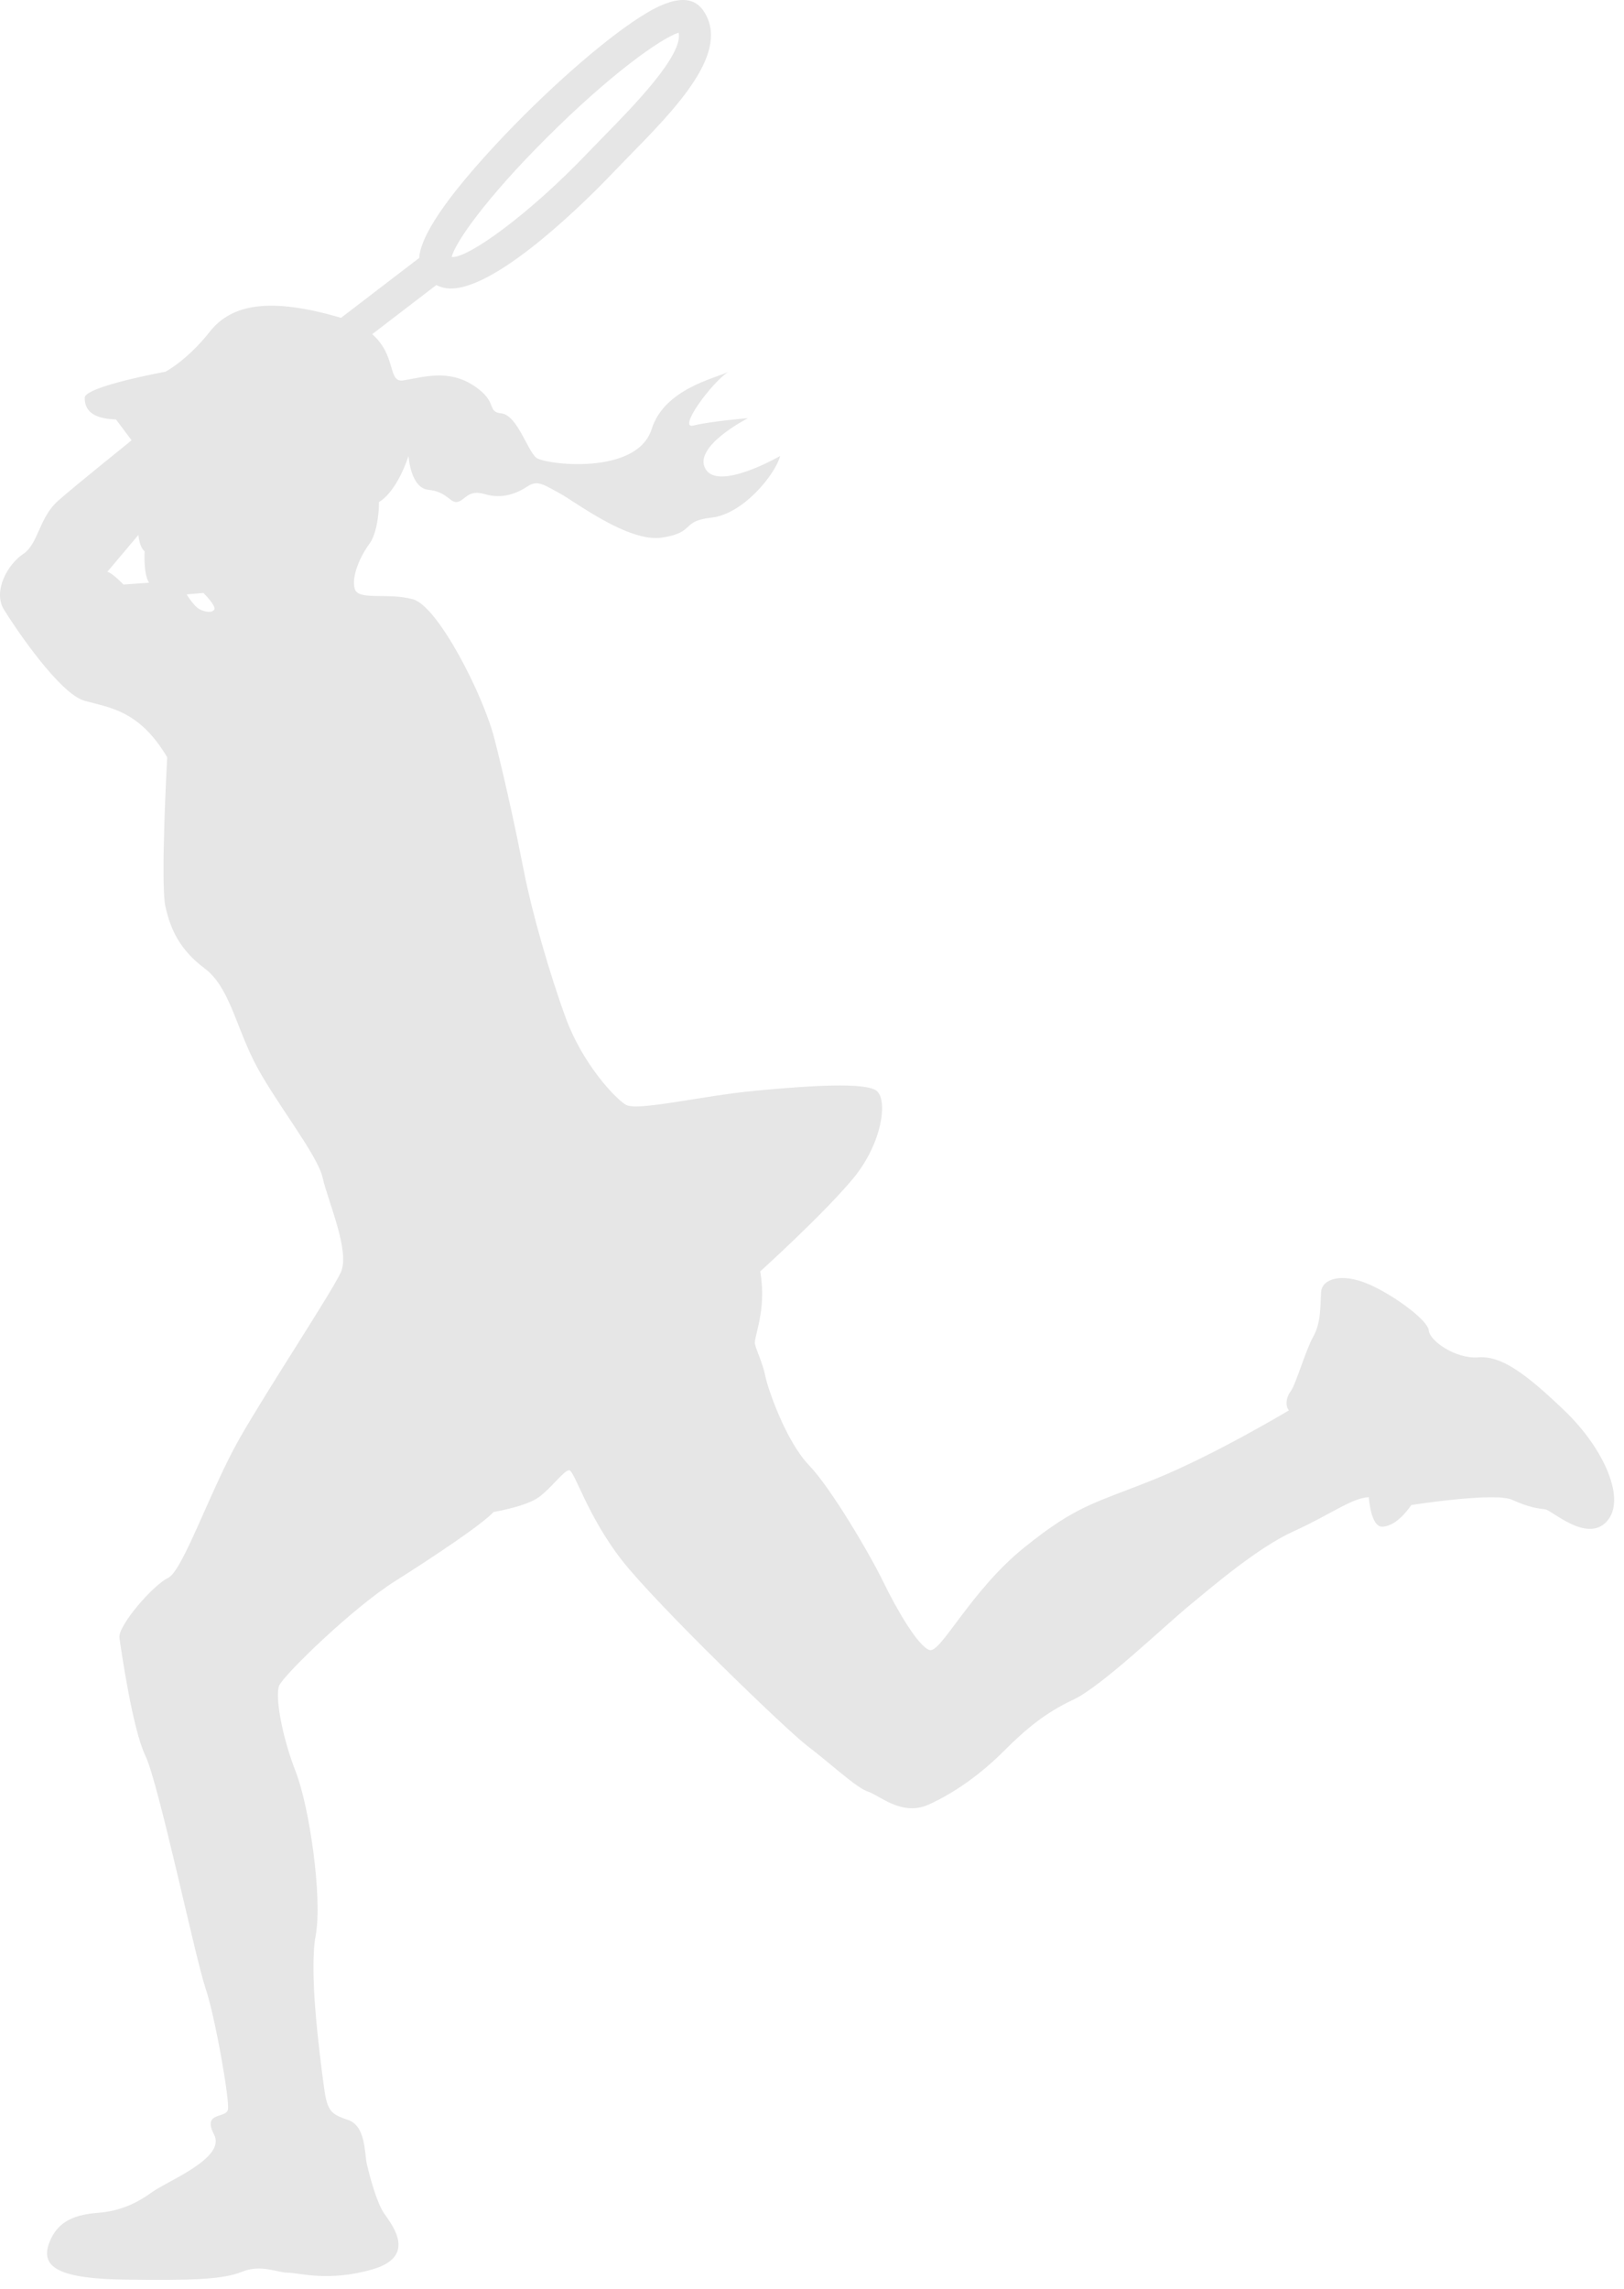 <svg width="149" height="210" viewBox="0 0 149 210" fill="none" xmlns="http://www.w3.org/2000/svg">
<g id="XMLID_30_">
<path id="XMLID_63_" d="M143.514 129.371C139.85 125.867 137.699 124.352 135.628 124.512C133.557 124.671 131.167 122.998 131.087 122.042C131.008 121.086 127.741 118.696 125.431 117.74C123.121 116.784 121.289 117.262 121.21 118.537C121.13 119.811 121.21 121.324 120.493 122.6C119.776 123.874 118.9 126.981 118.422 127.619C117.944 128.256 117.944 129.052 118.262 129.371C118.262 129.371 111.492 133.434 105.995 135.665C100.498 137.895 98.905 137.975 93.967 141.958C89.027 145.941 86.32 151.677 85.284 151.358C84.248 151.039 82.257 147.614 81.061 145.144C79.867 142.675 76.281 136.541 74.211 134.39C72.14 132.24 70.467 127.46 70.227 126.266C69.988 125.071 69.431 123.955 69.271 123.318C69.112 122.681 70.387 120.212 69.749 116.627C69.749 116.627 75.565 111.37 78.272 108.104C80.981 104.837 81.459 100.854 80.423 100.058C79.387 99.261 74.289 99.58 69.27 100.058C64.251 100.535 58.437 101.97 57.401 101.332C56.365 100.695 53.418 97.508 51.904 93.365C50.391 89.223 48.797 83.646 48.081 79.982C47.364 76.318 46.407 71.858 45.372 67.795C44.336 63.732 40.194 55.607 37.884 54.969C35.574 54.332 32.866 55.128 32.547 54.013C32.228 52.898 33.024 51.065 33.901 49.87C34.777 48.676 34.777 46.046 34.777 46.046C34.777 46.046 36.291 45.33 37.485 41.825C37.485 41.825 37.645 44.772 39.318 44.932C40.991 45.091 41.304 46.156 41.947 46.047C42.68 45.924 42.903 44.853 44.496 45.331C46.089 45.808 47.443 45.251 48.4 44.614C49.356 43.977 49.993 44.534 51.347 45.251C52.701 45.968 57.64 49.791 60.747 49.314C63.853 48.836 62.42 47.8 65.287 47.481C68.155 47.162 71.103 43.578 71.581 41.825C71.581 41.825 65.924 45.091 64.73 43.019C63.535 40.949 68.629 38.357 68.629 38.357C68.629 38.357 65.208 38.638 63.615 39.036C62.141 39.405 65.246 35.146 66.802 34.123C65.558 34.718 60.945 35.693 59.791 39.355C58.438 43.657 49.994 42.622 49.197 41.984C48.4 41.347 47.444 38.081 46.011 37.922C44.577 37.762 45.771 36.886 43.461 35.372C41.151 33.859 38.921 34.575 37.008 34.895C35.545 35.138 36.411 32.629 34.15 30.653L40.03 26.149C40.325 26.292 40.639 26.404 40.987 26.445C41.109 26.46 41.233 26.466 41.362 26.466C45.883 26.465 54.446 17.725 56.159 15.929C56.621 15.443 57.127 14.927 57.652 14.389C62.101 9.845 67.144 4.694 64.5 0.932C63.018 -1.177 59.85 0.847 58.658 1.609C55.196 3.822 49.892 8.514 45.461 13.287C39.836 19.345 38.552 22.194 38.459 23.663L31.286 29.158C31.202 29.131 31.122 29.105 31.034 29.079C24.9 27.326 21.315 27.805 19.244 30.433C17.173 33.062 15.181 34.097 15.181 34.097C15.181 34.097 7.773 35.451 7.773 36.487C7.773 37.523 8.331 38.399 10.641 38.478L12.075 40.39C12.075 40.39 7.215 44.294 5.383 45.887C3.551 47.48 3.551 49.87 2.117 50.826C0.683 51.782 -0.67 54.252 0.364 55.924C1.4 57.597 5.463 63.651 7.772 64.288C10.083 64.925 12.791 65.165 15.34 69.466C15.34 69.466 14.703 81.016 15.18 83.167C15.658 85.318 16.534 87.15 18.765 88.823C20.995 90.496 21.552 93.842 23.305 97.347C25.058 100.851 29.121 105.87 29.599 108.021C30.076 110.172 32.148 114.792 31.272 116.704C30.395 118.616 24.581 127.378 21.951 131.999C19.322 136.619 16.774 144.107 15.419 144.745C14.065 145.382 10.799 149.126 10.958 150.241C11.118 151.356 12.152 158.605 13.348 161.075C14.542 163.545 17.968 179.795 18.845 182.345C19.721 184.894 21.075 192.621 20.915 193.497C20.756 194.374 18.526 193.657 19.641 195.808C20.757 197.958 15.419 200.029 13.985 201.065C12.551 202.101 11.038 202.818 9.046 202.977C7.054 203.137 5.302 203.614 4.505 205.765C3.653 208.066 5.621 209.031 11.515 209.111C17.41 209.191 20.437 209.111 22.19 208.394C23.942 207.677 25.456 208.474 26.412 208.474C27.368 208.474 30.156 209.35 34.219 208.155C38.282 206.959 35.972 204.092 35.255 203.057C34.538 202.021 33.901 199.551 33.661 198.517C33.422 197.481 33.582 195.012 31.909 194.454C30.236 193.896 29.997 193.577 29.678 191.108C29.359 188.638 28.324 180.991 28.961 177.565C29.599 174.14 28.404 165.775 27.129 162.51C25.855 159.243 25.217 155.579 25.615 154.623C26.014 153.667 32.306 147.533 36.21 145.064C40.113 142.594 44.256 139.806 45.291 138.691C45.291 138.691 48.238 138.213 49.434 137.337C50.628 136.46 51.744 134.867 52.221 134.867C52.699 134.867 53.894 139.089 57.081 143.151C60.267 147.214 72.216 158.765 74.128 160.199C76.04 161.632 78.589 164.022 79.625 164.341C80.661 164.66 82.731 166.651 85.201 165.536C87.671 164.42 90.061 162.668 92.131 160.597C94.202 158.526 95.955 157.092 98.504 155.897C101.054 154.702 106.869 149.126 109.099 147.293C111.329 145.461 115.392 141.956 118.738 140.443C122.084 138.929 123.996 137.416 125.589 137.336C125.589 137.336 125.748 140.124 126.863 140.045C127.979 139.965 128.934 138.849 129.492 138.054C129.492 138.054 137.139 136.859 138.733 137.576C140.326 138.293 141.123 138.373 141.76 138.452C142.397 138.532 145.583 141.559 147.416 139.568C149.249 137.576 147.178 132.876 143.514 129.371ZM50.131 12.664C55.988 6.816 60.665 3.491 62.267 3C62.702 5.044 58.105 9.741 55.558 12.341C55.024 12.888 54.509 13.413 54.036 13.909C48.431 19.793 42.852 23.735 41.44 23.575C41.753 22.277 44.482 18.305 50.131 12.664ZM11.328 53.62C11.328 53.62 10.345 52.582 9.848 52.448L12.702 49.065C12.702 49.065 12.769 50.171 13.271 50.572C13.271 50.572 13.137 52.616 13.672 53.453L11.328 53.62ZM19.669 55.898C19.501 56.233 18.865 56.166 18.329 55.898C17.793 55.631 17.124 54.525 17.124 54.525L18.665 54.391C18.665 54.391 19.836 55.564 19.669 55.898Z" fill="black" fill-opacity="0.1"/>
</g>
</svg>
